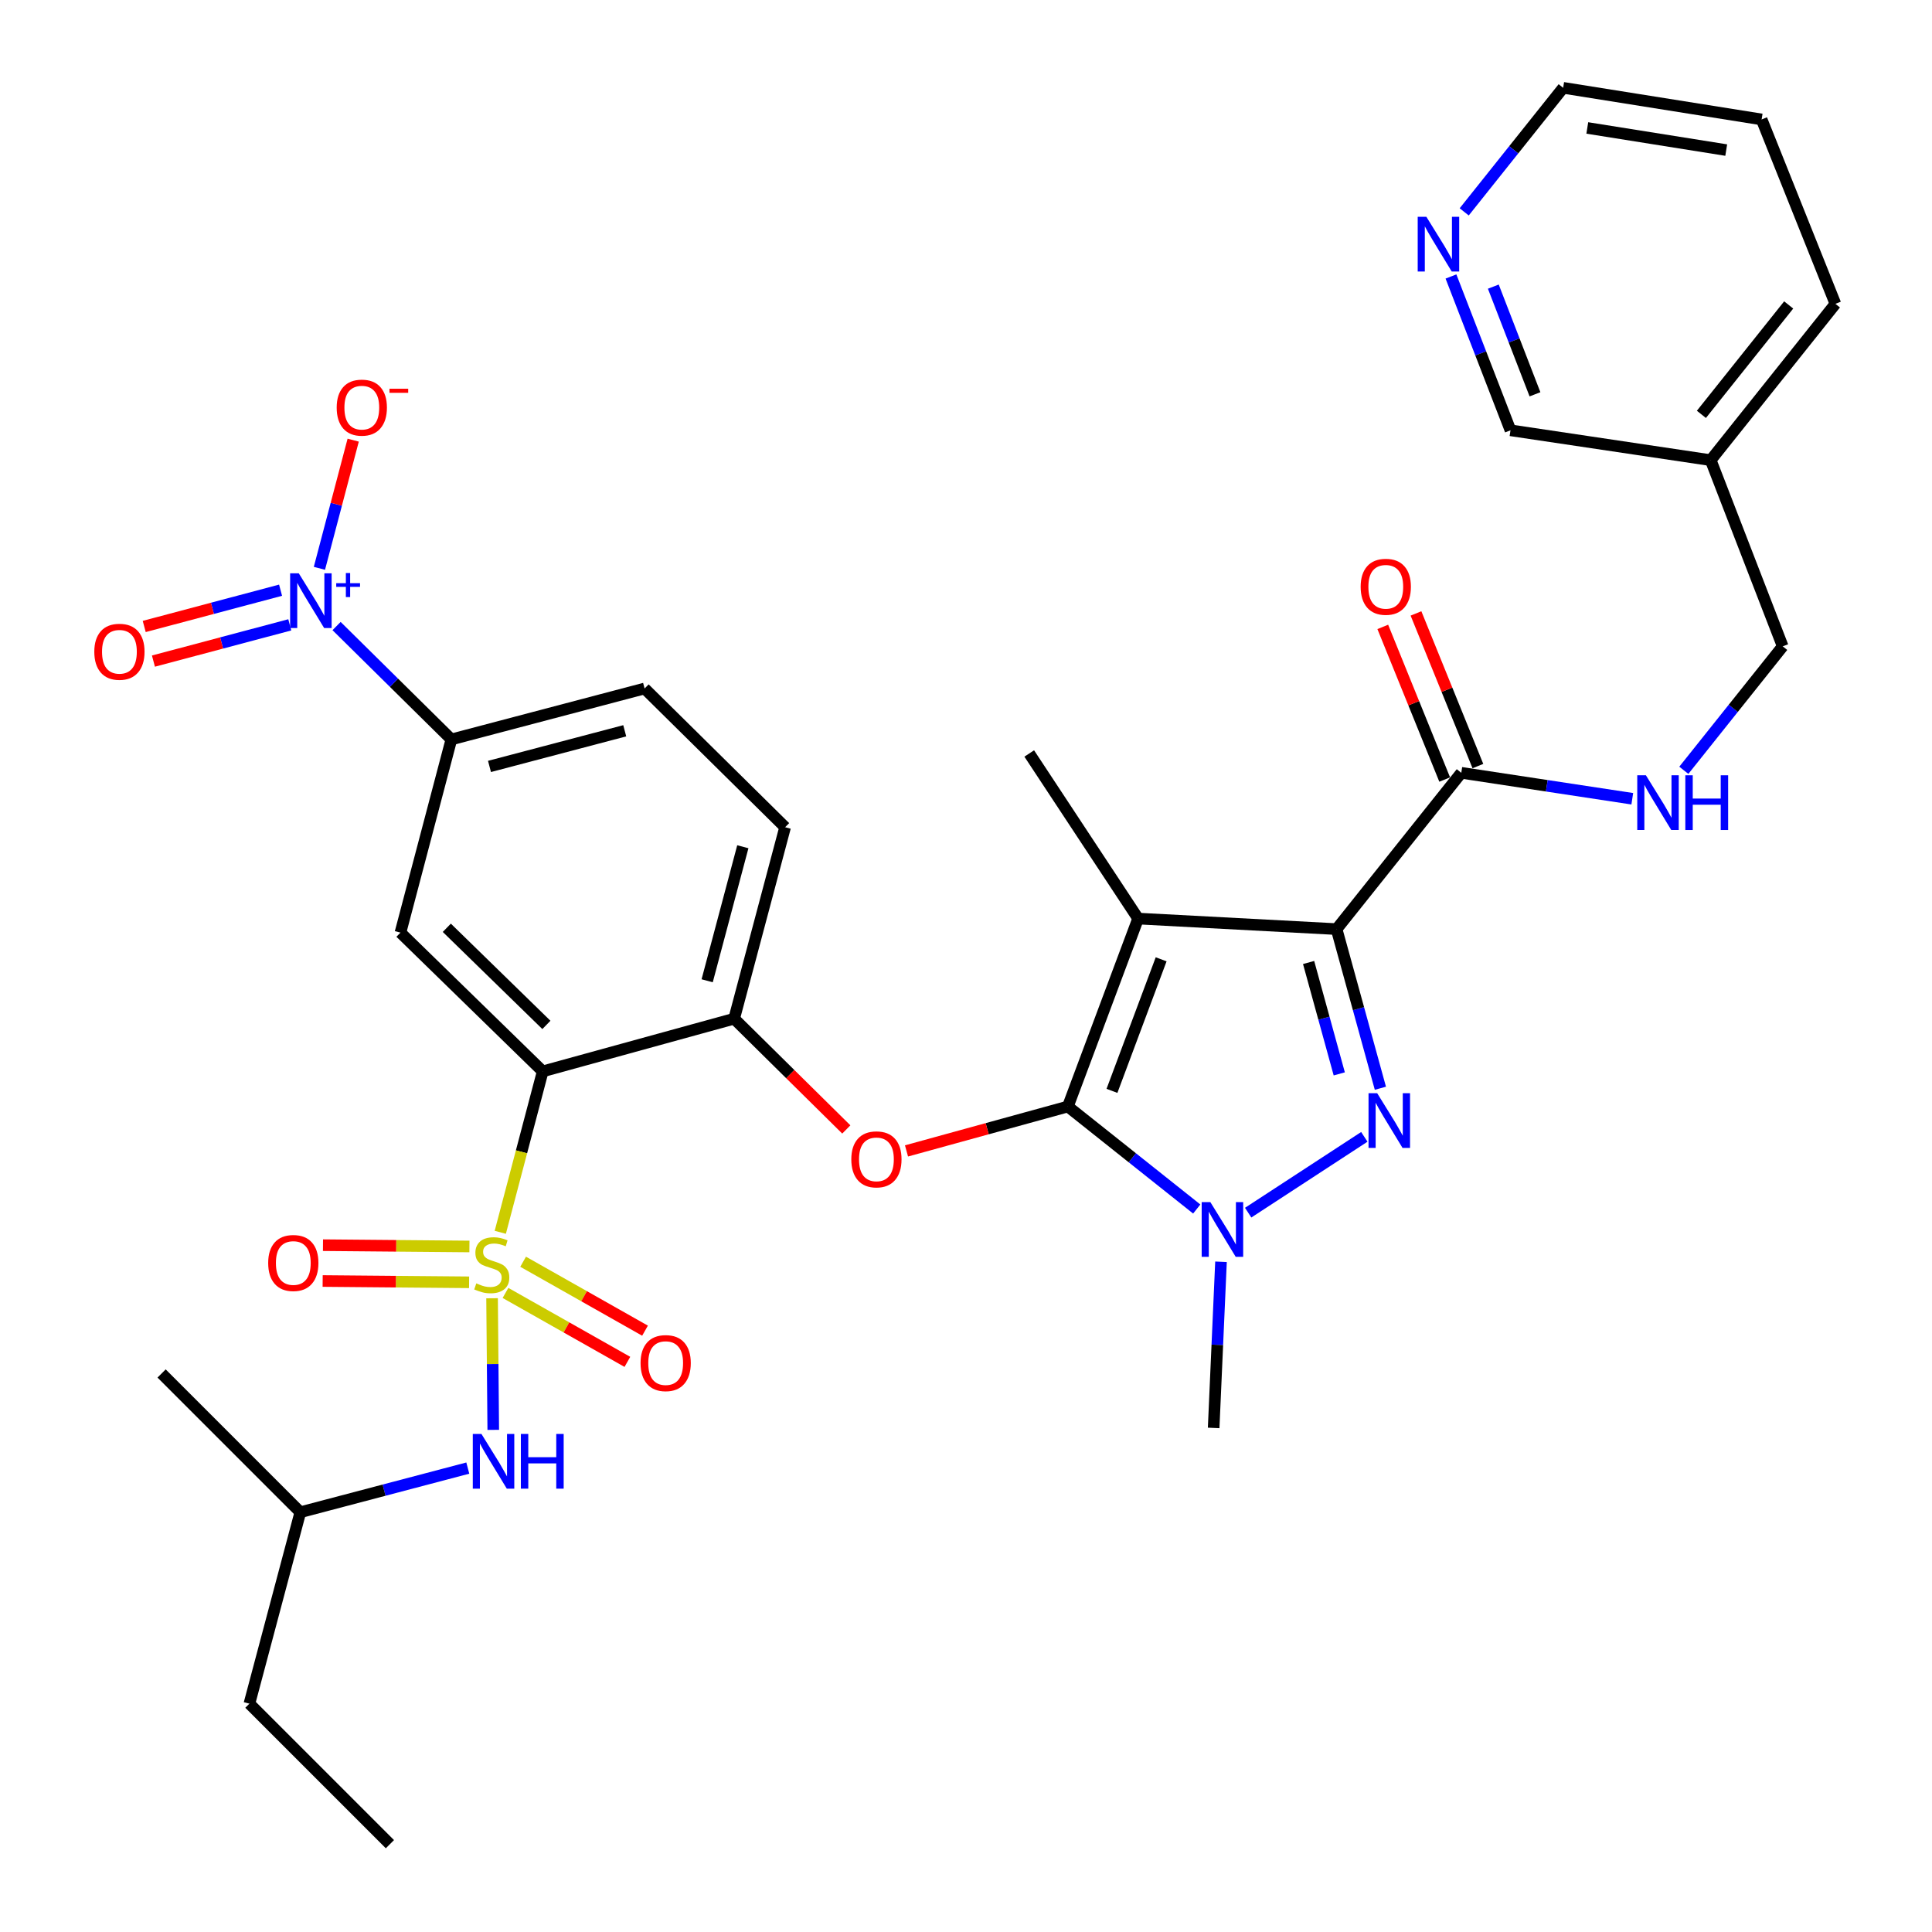 <?xml version='1.0' encoding='iso-8859-1'?>
<svg version='1.1' baseProfile='full'
              xmlns='http://www.w3.org/2000/svg'
                      xmlns:rdkit='http://www.rdkit.org/xml'
                      xmlns:xlink='http://www.w3.org/1999/xlink'
                  xml:space='preserve'
width='1000px' height='1000px' viewBox='0 0 1000 1000'>
<!-- END OF HEADER -->
<rect style='opacity:1.0;fill:#FFFFFF;stroke:none' width='1000' height='1000' x='0' y='0'> </rect>
<path class='bond-0' d='M 911.817,61.818 L 809.091,45.455' style='fill:none;fill-rule:evenodd;stroke:#000000;stroke-width:6px;stroke-linecap:butt;stroke-linejoin:miter;stroke-opacity:1' />
<path class='bond-0' d='M 893.49,77.681 L 821.582,66.226' style='fill:none;fill-rule:evenodd;stroke:#000000;stroke-width:6px;stroke-linecap:butt;stroke-linejoin:miter;stroke-opacity:1' />
<path class='bond-1' d='M 911.817,61.818 L 950.006,157.27' style='fill:none;fill-rule:evenodd;stroke:#000000;stroke-width:6px;stroke-linecap:butt;stroke-linejoin:miter;stroke-opacity:1' />
<path class='bond-2' d='M 756.362,400.004 L 800.614,406.718' style='fill:none;fill-rule:evenodd;stroke:#000000;stroke-width:6px;stroke-linecap:butt;stroke-linejoin:miter;stroke-opacity:1' />
<path class='bond-2' d='M 800.614,406.718 L 844.867,413.431' style='fill:none;fill-rule:evenodd;stroke:#0000FF;stroke-width:6px;stroke-linecap:butt;stroke-linejoin:miter;stroke-opacity:1' />
<path class='bond-3' d='M 764.956,396.519 L 748.934,357.014' style='fill:none;fill-rule:evenodd;stroke:#000000;stroke-width:6px;stroke-linecap:butt;stroke-linejoin:miter;stroke-opacity:1' />
<path class='bond-3' d='M 748.934,357.014 L 732.912,317.51' style='fill:none;fill-rule:evenodd;stroke:#FF0000;stroke-width:6px;stroke-linecap:butt;stroke-linejoin:miter;stroke-opacity:1' />
<path class='bond-3' d='M 747.768,403.49 L 731.746,363.986' style='fill:none;fill-rule:evenodd;stroke:#000000;stroke-width:6px;stroke-linecap:butt;stroke-linejoin:miter;stroke-opacity:1' />
<path class='bond-3' d='M 731.746,363.986 L 715.723,324.481' style='fill:none;fill-rule:evenodd;stroke:#FF0000;stroke-width:6px;stroke-linecap:butt;stroke-linejoin:miter;stroke-opacity:1' />
<path class='bond-4' d='M 756.362,400.004 L 691.814,480.906' style='fill:none;fill-rule:evenodd;stroke:#000000;stroke-width:6px;stroke-linecap:butt;stroke-linejoin:miter;stroke-opacity:1' />
<path class='bond-5' d='M 871.544,398.703 L 897.137,366.627' style='fill:none;fill-rule:evenodd;stroke:#0000FF;stroke-width:6px;stroke-linecap:butt;stroke-linejoin:miter;stroke-opacity:1' />
<path class='bond-5' d='M 897.137,366.627 L 922.729,334.55' style='fill:none;fill-rule:evenodd;stroke:#000000;stroke-width:6px;stroke-linecap:butt;stroke-linejoin:miter;stroke-opacity:1' />
<path class='bond-6' d='M 809.091,45.455 L 783.48,77.557' style='fill:none;fill-rule:evenodd;stroke:#000000;stroke-width:6px;stroke-linecap:butt;stroke-linejoin:miter;stroke-opacity:1' />
<path class='bond-6' d='M 783.48,77.557 L 757.87,109.66' style='fill:none;fill-rule:evenodd;stroke:#0000FF;stroke-width:6px;stroke-linecap:butt;stroke-linejoin:miter;stroke-opacity:1' />
<path class='bond-7' d='M 631.988,653.091 L 630.085,696.094' style='fill:none;fill-rule:evenodd;stroke:#0000FF;stroke-width:6px;stroke-linecap:butt;stroke-linejoin:miter;stroke-opacity:1' />
<path class='bond-7' d='M 630.085,696.094 L 628.183,739.097' style='fill:none;fill-rule:evenodd;stroke:#000000;stroke-width:6px;stroke-linecap:butt;stroke-linejoin:miter;stroke-opacity:1' />
<path class='bond-8' d='M 646.046,627.67 L 706.17,588.436' style='fill:none;fill-rule:evenodd;stroke:#0000FF;stroke-width:6px;stroke-linecap:butt;stroke-linejoin:miter;stroke-opacity:1' />
<path class='bond-9' d='M 619.432,625.786 L 586.077,599.258' style='fill:none;fill-rule:evenodd;stroke:#0000FF;stroke-width:6px;stroke-linecap:butt;stroke-linejoin:miter;stroke-opacity:1' />
<path class='bond-9' d='M 586.077,599.258 L 552.723,572.73' style='fill:none;fill-rule:evenodd;stroke:#000000;stroke-width:6px;stroke-linecap:butt;stroke-linejoin:miter;stroke-opacity:1' />
<path class='bond-10' d='M 714.486,563.275 L 703.15,522.09' style='fill:none;fill-rule:evenodd;stroke:#0000FF;stroke-width:6px;stroke-linecap:butt;stroke-linejoin:miter;stroke-opacity:1' />
<path class='bond-10' d='M 703.15,522.09 L 691.814,480.906' style='fill:none;fill-rule:evenodd;stroke:#000000;stroke-width:6px;stroke-linecap:butt;stroke-linejoin:miter;stroke-opacity:1' />
<path class='bond-10' d='M 693.202,555.842 L 685.267,527.013' style='fill:none;fill-rule:evenodd;stroke:#0000FF;stroke-width:6px;stroke-linecap:butt;stroke-linejoin:miter;stroke-opacity:1' />
<path class='bond-10' d='M 685.267,527.013 L 677.332,498.183' style='fill:none;fill-rule:evenodd;stroke:#000000;stroke-width:6px;stroke-linecap:butt;stroke-linejoin:miter;stroke-opacity:1' />
<path class='bond-11' d='M 691.814,480.906 L 589.088,475.454' style='fill:none;fill-rule:evenodd;stroke:#000000;stroke-width:6px;stroke-linecap:butt;stroke-linejoin:miter;stroke-opacity:1' />
<path class='bond-12' d='M 589.088,475.454 L 552.723,572.73' style='fill:none;fill-rule:evenodd;stroke:#000000;stroke-width:6px;stroke-linecap:butt;stroke-linejoin:miter;stroke-opacity:1' />
<path class='bond-12' d='M 601.007,496.541 L 575.551,564.633' style='fill:none;fill-rule:evenodd;stroke:#000000;stroke-width:6px;stroke-linecap:butt;stroke-linejoin:miter;stroke-opacity:1' />
<path class='bond-13' d='M 589.088,475.454 L 532.732,389.999' style='fill:none;fill-rule:evenodd;stroke:#000000;stroke-width:6px;stroke-linecap:butt;stroke-linejoin:miter;stroke-opacity:1' />
<path class='bond-14' d='M 552.723,572.73 L 510.963,584.221' style='fill:none;fill-rule:evenodd;stroke:#000000;stroke-width:6px;stroke-linecap:butt;stroke-linejoin:miter;stroke-opacity:1' />
<path class='bond-14' d='M 510.963,584.221 L 469.203,595.712' style='fill:none;fill-rule:evenodd;stroke:#FF0000;stroke-width:6px;stroke-linecap:butt;stroke-linejoin:miter;stroke-opacity:1' />
<path class='bond-15' d='M 333.637,356.364 L 233.631,382.724' style='fill:none;fill-rule:evenodd;stroke:#000000;stroke-width:6px;stroke-linecap:butt;stroke-linejoin:miter;stroke-opacity:1' />
<path class='bond-15' d='M 323.364,378.254 L 253.359,396.705' style='fill:none;fill-rule:evenodd;stroke:#000000;stroke-width:6px;stroke-linecap:butt;stroke-linejoin:miter;stroke-opacity:1' />
<path class='bond-16' d='M 333.637,356.364 L 406.367,428.177' style='fill:none;fill-rule:evenodd;stroke:#000000;stroke-width:6px;stroke-linecap:butt;stroke-linejoin:miter;stroke-opacity:1' />
<path class='bond-17' d='M 438.047,584.603 L 409.022,555.939' style='fill:none;fill-rule:evenodd;stroke:#FF0000;stroke-width:6px;stroke-linecap:butt;stroke-linejoin:miter;stroke-opacity:1' />
<path class='bond-17' d='M 409.022,555.939 L 379.997,527.276' style='fill:none;fill-rule:evenodd;stroke:#000000;stroke-width:6px;stroke-linecap:butt;stroke-linejoin:miter;stroke-opacity:1' />
<path class='bond-18' d='M 233.631,382.724 L 207.272,482.73' style='fill:none;fill-rule:evenodd;stroke:#000000;stroke-width:6px;stroke-linecap:butt;stroke-linejoin:miter;stroke-opacity:1' />
<path class='bond-19' d='M 233.631,382.724 L 203.919,353.382' style='fill:none;fill-rule:evenodd;stroke:#000000;stroke-width:6px;stroke-linecap:butt;stroke-linejoin:miter;stroke-opacity:1' />
<path class='bond-19' d='M 203.919,353.382 L 174.207,324.04' style='fill:none;fill-rule:evenodd;stroke:#0000FF;stroke-width:6px;stroke-linecap:butt;stroke-linejoin:miter;stroke-opacity:1' />
<path class='bond-20' d='M 207.272,482.73 L 280.909,554.542' style='fill:none;fill-rule:evenodd;stroke:#000000;stroke-width:6px;stroke-linecap:butt;stroke-linejoin:miter;stroke-opacity:1' />
<path class='bond-20' d='M 231.268,480.222 L 282.813,530.491' style='fill:none;fill-rule:evenodd;stroke:#000000;stroke-width:6px;stroke-linecap:butt;stroke-linejoin:miter;stroke-opacity:1' />
<path class='bond-21' d='M 280.909,554.542 L 379.997,527.276' style='fill:none;fill-rule:evenodd;stroke:#000000;stroke-width:6px;stroke-linecap:butt;stroke-linejoin:miter;stroke-opacity:1' />
<path class='bond-22' d='M 280.909,554.542 L 269.926,596.192' style='fill:none;fill-rule:evenodd;stroke:#000000;stroke-width:6px;stroke-linecap:butt;stroke-linejoin:miter;stroke-opacity:1' />
<path class='bond-22' d='M 269.926,596.192 L 258.944,637.843' style='fill:none;fill-rule:evenodd;stroke:#CCCC00;stroke-width:6px;stroke-linecap:butt;stroke-linejoin:miter;stroke-opacity:1' />
<path class='bond-23' d='M 379.997,527.276 L 406.367,428.177' style='fill:none;fill-rule:evenodd;stroke:#000000;stroke-width:6px;stroke-linecap:butt;stroke-linejoin:miter;stroke-opacity:1' />
<path class='bond-23' d='M 366.028,507.642 L 384.487,438.272' style='fill:none;fill-rule:evenodd;stroke:#000000;stroke-width:6px;stroke-linecap:butt;stroke-linejoin:miter;stroke-opacity:1' />
<path class='bond-24' d='M 261.639,669.218 L 293.187,687.059' style='fill:none;fill-rule:evenodd;stroke:#CCCC00;stroke-width:6px;stroke-linecap:butt;stroke-linejoin:miter;stroke-opacity:1' />
<path class='bond-24' d='M 293.187,687.059 L 324.734,704.901' style='fill:none;fill-rule:evenodd;stroke:#FF0000;stroke-width:6px;stroke-linecap:butt;stroke-linejoin:miter;stroke-opacity:1' />
<path class='bond-24' d='M 270.77,653.073 L 302.317,670.914' style='fill:none;fill-rule:evenodd;stroke:#CCCC00;stroke-width:6px;stroke-linecap:butt;stroke-linejoin:miter;stroke-opacity:1' />
<path class='bond-24' d='M 302.317,670.914 L 333.865,688.756' style='fill:none;fill-rule:evenodd;stroke:#FF0000;stroke-width:6px;stroke-linecap:butt;stroke-linejoin:miter;stroke-opacity:1' />
<path class='bond-25' d='M 242.973,645.172 L 205.072,644.837' style='fill:none;fill-rule:evenodd;stroke:#CCCC00;stroke-width:6px;stroke-linecap:butt;stroke-linejoin:miter;stroke-opacity:1' />
<path class='bond-25' d='M 205.072,644.837 L 167.172,644.502' style='fill:none;fill-rule:evenodd;stroke:#FF0000;stroke-width:6px;stroke-linecap:butt;stroke-linejoin:miter;stroke-opacity:1' />
<path class='bond-25' d='M 242.809,663.719 L 204.908,663.385' style='fill:none;fill-rule:evenodd;stroke:#CCCC00;stroke-width:6px;stroke-linecap:butt;stroke-linejoin:miter;stroke-opacity:1' />
<path class='bond-25' d='M 204.908,663.385 L 167.008,663.05' style='fill:none;fill-rule:evenodd;stroke:#FF0000;stroke-width:6px;stroke-linecap:butt;stroke-linejoin:miter;stroke-opacity:1' />
<path class='bond-26' d='M 254.696,671.974 L 255.003,706.036' style='fill:none;fill-rule:evenodd;stroke:#CCCC00;stroke-width:6px;stroke-linecap:butt;stroke-linejoin:miter;stroke-opacity:1' />
<path class='bond-26' d='M 255.003,706.036 L 255.31,740.098' style='fill:none;fill-rule:evenodd;stroke:#0000FF;stroke-width:6px;stroke-linecap:butt;stroke-linejoin:miter;stroke-opacity:1' />
<path class='bond-27' d='M 242.131,759.88 L 198.79,771.303' style='fill:none;fill-rule:evenodd;stroke:#0000FF;stroke-width:6px;stroke-linecap:butt;stroke-linejoin:miter;stroke-opacity:1' />
<path class='bond-27' d='M 198.79,771.303 L 155.45,782.727' style='fill:none;fill-rule:evenodd;stroke:#000000;stroke-width:6px;stroke-linecap:butt;stroke-linejoin:miter;stroke-opacity:1' />
<path class='bond-28' d='M 165.325,294.165 L 174.069,260.991' style='fill:none;fill-rule:evenodd;stroke:#0000FF;stroke-width:6px;stroke-linecap:butt;stroke-linejoin:miter;stroke-opacity:1' />
<path class='bond-28' d='M 174.069,260.991 L 182.813,227.818' style='fill:none;fill-rule:evenodd;stroke:#FF0000;stroke-width:6px;stroke-linecap:butt;stroke-linejoin:miter;stroke-opacity:1' />
<path class='bond-29' d='M 145.224,305.487 L 109.936,314.873' style='fill:none;fill-rule:evenodd;stroke:#0000FF;stroke-width:6px;stroke-linecap:butt;stroke-linejoin:miter;stroke-opacity:1' />
<path class='bond-29' d='M 109.936,314.873 L 74.648,324.259' style='fill:none;fill-rule:evenodd;stroke:#FF0000;stroke-width:6px;stroke-linecap:butt;stroke-linejoin:miter;stroke-opacity:1' />
<path class='bond-29' d='M 149.992,323.412 L 114.704,332.798' style='fill:none;fill-rule:evenodd;stroke:#0000FF;stroke-width:6px;stroke-linecap:butt;stroke-linejoin:miter;stroke-opacity:1' />
<path class='bond-29' d='M 114.704,332.798 L 79.416,342.184' style='fill:none;fill-rule:evenodd;stroke:#FF0000;stroke-width:6px;stroke-linecap:butt;stroke-linejoin:miter;stroke-opacity:1' />
<path class='bond-30' d='M 155.45,782.727 L 129.091,881.816' style='fill:none;fill-rule:evenodd;stroke:#000000;stroke-width:6px;stroke-linecap:butt;stroke-linejoin:miter;stroke-opacity:1' />
<path class='bond-31' d='M 155.45,782.727 L 83.638,710.914' style='fill:none;fill-rule:evenodd;stroke:#000000;stroke-width:6px;stroke-linecap:butt;stroke-linejoin:miter;stroke-opacity:1' />
<path class='bond-32' d='M 129.091,881.816 L 201.821,954.545' style='fill:none;fill-rule:evenodd;stroke:#000000;stroke-width:6px;stroke-linecap:butt;stroke-linejoin:miter;stroke-opacity:1' />
<path class='bond-33' d='M 751.021,143.109 L 766.423,182.917' style='fill:none;fill-rule:evenodd;stroke:#0000FF;stroke-width:6px;stroke-linecap:butt;stroke-linejoin:miter;stroke-opacity:1' />
<path class='bond-33' d='M 766.423,182.917 L 781.825,222.724' style='fill:none;fill-rule:evenodd;stroke:#000000;stroke-width:6px;stroke-linecap:butt;stroke-linejoin:miter;stroke-opacity:1' />
<path class='bond-33' d='M 772.94,148.358 L 783.721,176.224' style='fill:none;fill-rule:evenodd;stroke:#0000FF;stroke-width:6px;stroke-linecap:butt;stroke-linejoin:miter;stroke-opacity:1' />
<path class='bond-33' d='M 783.721,176.224 L 794.503,204.089' style='fill:none;fill-rule:evenodd;stroke:#000000;stroke-width:6px;stroke-linecap:butt;stroke-linejoin:miter;stroke-opacity:1' />
<path class='bond-34' d='M 781.825,222.724 L 885.458,238.181' style='fill:none;fill-rule:evenodd;stroke:#000000;stroke-width:6px;stroke-linecap:butt;stroke-linejoin:miter;stroke-opacity:1' />
<path class='bond-35' d='M 885.458,238.181 L 950.006,157.27' style='fill:none;fill-rule:evenodd;stroke:#000000;stroke-width:6px;stroke-linecap:butt;stroke-linejoin:miter;stroke-opacity:1' />
<path class='bond-35' d='M 880.64,214.477 L 925.824,157.839' style='fill:none;fill-rule:evenodd;stroke:#000000;stroke-width:6px;stroke-linecap:butt;stroke-linejoin:miter;stroke-opacity:1' />
<path class='bond-36' d='M 885.458,238.181 L 922.729,334.55' style='fill:none;fill-rule:evenodd;stroke:#000000;stroke-width:6px;stroke-linecap:butt;stroke-linejoin:miter;stroke-opacity:1' />
<path  class='atom-2' d='M 851.922 401.291
L 861.202 416.291
Q 862.122 417.771, 863.602 420.451
Q 865.082 423.131, 865.162 423.291
L 865.162 401.291
L 868.922 401.291
L 868.922 429.611
L 865.042 429.611
L 855.082 413.211
Q 853.922 411.291, 852.682 409.091
Q 851.482 406.891, 851.122 406.211
L 851.122 429.611
L 847.442 429.611
L 847.442 401.291
L 851.922 401.291
' fill='#0000FF'/>
<path  class='atom-2' d='M 872.322 401.291
L 876.162 401.291
L 876.162 413.331
L 890.642 413.331
L 890.642 401.291
L 894.482 401.291
L 894.482 429.611
L 890.642 429.611
L 890.642 416.531
L 876.162 416.531
L 876.162 429.611
L 872.322 429.611
L 872.322 401.291
' fill='#0000FF'/>
<path  class='atom-3' d='M 704.277 303.716
Q 704.277 296.916, 707.637 293.116
Q 710.997 289.316, 717.277 289.316
Q 723.557 289.316, 726.917 293.116
Q 730.277 296.916, 730.277 303.716
Q 730.277 310.596, 726.877 314.516
Q 723.477 318.396, 717.277 318.396
Q 711.037 318.396, 707.637 314.516
Q 704.277 310.636, 704.277 303.716
M 717.277 315.196
Q 721.597 315.196, 723.917 312.316
Q 726.277 309.396, 726.277 303.716
Q 726.277 298.156, 723.917 295.356
Q 721.597 292.516, 717.277 292.516
Q 712.957 292.516, 710.597 295.316
Q 708.277 298.116, 708.277 303.716
Q 708.277 309.436, 710.597 312.316
Q 712.957 315.196, 717.277 315.196
' fill='#FF0000'/>
<path  class='atom-5' d='M 626.468 622.201
L 635.748 637.201
Q 636.668 638.681, 638.148 641.361
Q 639.628 644.041, 639.708 644.201
L 639.708 622.201
L 643.468 622.201
L 643.468 650.521
L 639.588 650.521
L 629.628 634.121
Q 628.468 632.201, 627.228 630.001
Q 626.028 627.801, 625.668 627.121
L 625.668 650.521
L 621.988 650.521
L 621.988 622.201
L 626.468 622.201
' fill='#0000FF'/>
<path  class='atom-6' d='M 712.83 565.845
L 722.11 580.845
Q 723.03 582.325, 724.51 585.005
Q 725.99 587.685, 726.07 587.845
L 726.07 565.845
L 729.83 565.845
L 729.83 594.165
L 725.95 594.165
L 715.99 577.765
Q 714.83 575.845, 713.59 573.645
Q 712.39 571.445, 712.03 570.765
L 712.03 594.165
L 708.35 594.165
L 708.35 565.845
L 712.83 565.845
' fill='#0000FF'/>
<path  class='atom-11' d='M 440.634 600.076
Q 440.634 593.276, 443.994 589.476
Q 447.354 585.676, 453.634 585.676
Q 459.914 585.676, 463.274 589.476
Q 466.634 593.276, 466.634 600.076
Q 466.634 606.956, 463.234 610.876
Q 459.834 614.756, 453.634 614.756
Q 447.394 614.756, 443.994 610.876
Q 440.634 606.996, 440.634 600.076
M 453.634 611.556
Q 457.954 611.556, 460.274 608.676
Q 462.634 605.756, 462.634 600.076
Q 462.634 594.516, 460.274 591.716
Q 457.954 588.876, 453.634 588.876
Q 449.314 588.876, 446.954 591.676
Q 444.634 594.476, 444.634 600.076
Q 444.634 605.796, 446.954 608.676
Q 449.314 611.556, 453.634 611.556
' fill='#FF0000'/>
<path  class='atom-19' d='M 246.539 664.268
Q 246.859 664.388, 248.179 664.948
Q 249.499 665.508, 250.939 665.868
Q 252.419 666.188, 253.859 666.188
Q 256.539 666.188, 258.099 664.908
Q 259.659 663.588, 259.659 661.308
Q 259.659 659.748, 258.859 658.788
Q 258.099 657.828, 256.899 657.308
Q 255.699 656.788, 253.699 656.188
Q 251.179 655.428, 249.659 654.708
Q 248.179 653.988, 247.099 652.468
Q 246.059 650.948, 246.059 648.388
Q 246.059 644.828, 248.459 642.628
Q 250.899 640.428, 255.699 640.428
Q 258.979 640.428, 262.699 641.988
L 261.779 645.068
Q 258.379 643.668, 255.819 643.668
Q 253.059 643.668, 251.539 644.828
Q 250.019 645.948, 250.059 647.908
Q 250.059 649.428, 250.819 650.348
Q 251.619 651.268, 252.739 651.788
Q 253.899 652.308, 255.819 652.908
Q 258.379 653.708, 259.899 654.508
Q 261.419 655.308, 262.499 656.948
Q 263.619 658.548, 263.619 661.308
Q 263.619 665.228, 260.979 667.348
Q 258.379 669.428, 254.019 669.428
Q 251.499 669.428, 249.579 668.868
Q 247.699 668.348, 245.459 667.428
L 246.539 664.268
' fill='#CCCC00'/>
<path  class='atom-20' d='M 331.55 705.533
Q 331.55 698.733, 334.91 694.933
Q 338.27 691.133, 344.55 691.133
Q 350.83 691.133, 354.19 694.933
Q 357.55 698.733, 357.55 705.533
Q 357.55 712.413, 354.15 716.333
Q 350.75 720.213, 344.55 720.213
Q 338.31 720.213, 334.91 716.333
Q 331.55 712.453, 331.55 705.533
M 344.55 717.013
Q 348.87 717.013, 351.19 714.133
Q 353.55 711.213, 353.55 705.533
Q 353.55 699.973, 351.19 697.173
Q 348.87 694.333, 344.55 694.333
Q 340.23 694.333, 337.87 697.133
Q 335.55 699.933, 335.55 705.533
Q 335.55 711.253, 337.87 714.133
Q 340.23 717.013, 344.55 717.013
' fill='#FF0000'/>
<path  class='atom-21' d='M 138.813 653.721
Q 138.813 646.921, 142.173 643.121
Q 145.533 639.321, 151.813 639.321
Q 158.093 639.321, 161.453 643.121
Q 164.813 646.921, 164.813 653.721
Q 164.813 660.601, 161.413 664.521
Q 158.013 668.401, 151.813 668.401
Q 145.573 668.401, 142.173 664.521
Q 138.813 660.641, 138.813 653.721
M 151.813 665.201
Q 156.133 665.201, 158.453 662.321
Q 160.813 659.401, 160.813 653.721
Q 160.813 648.161, 158.453 645.361
Q 156.133 642.521, 151.813 642.521
Q 147.493 642.521, 145.133 645.321
Q 142.813 648.121, 142.813 653.721
Q 142.813 659.441, 145.133 662.321
Q 147.493 665.201, 151.813 665.201
' fill='#FF0000'/>
<path  class='atom-22' d='M 249.196 742.208
L 258.476 757.208
Q 259.396 758.688, 260.876 761.368
Q 262.356 764.048, 262.436 764.208
L 262.436 742.208
L 266.196 742.208
L 266.196 770.528
L 262.316 770.528
L 252.356 754.128
Q 251.196 752.208, 249.956 750.008
Q 248.756 747.808, 248.396 747.128
L 248.396 770.528
L 244.716 770.528
L 244.716 742.208
L 249.196 742.208
' fill='#0000FF'/>
<path  class='atom-22' d='M 269.596 742.208
L 273.436 742.208
L 273.436 754.248
L 287.916 754.248
L 287.916 742.208
L 291.756 742.208
L 291.756 770.528
L 287.916 770.528
L 287.916 757.448
L 273.436 757.448
L 273.436 770.528
L 269.596 770.528
L 269.596 742.208
' fill='#0000FF'/>
<path  class='atom-23' d='M 154.652 296.751
L 163.932 311.751
Q 164.852 313.231, 166.332 315.911
Q 167.812 318.591, 167.892 318.751
L 167.892 296.751
L 171.652 296.751
L 171.652 325.071
L 167.772 325.071
L 157.812 308.671
Q 156.652 306.751, 155.412 304.551
Q 154.212 302.351, 153.852 301.671
L 153.852 325.071
L 150.172 325.071
L 150.172 296.751
L 154.652 296.751
' fill='#0000FF'/>
<path  class='atom-23' d='M 174.028 301.856
L 179.017 301.856
L 179.017 296.602
L 181.235 296.602
L 181.235 301.856
L 186.356 301.856
L 186.356 303.757
L 181.235 303.757
L 181.235 309.037
L 179.017 309.037
L 179.017 303.757
L 174.028 303.757
L 174.028 301.856
' fill='#0000FF'/>
<path  class='atom-24' d='M 174.271 210.985
Q 174.271 204.185, 177.631 200.385
Q 180.991 196.585, 187.271 196.585
Q 193.551 196.585, 196.911 200.385
Q 200.271 204.185, 200.271 210.985
Q 200.271 217.865, 196.871 221.785
Q 193.471 225.665, 187.271 225.665
Q 181.031 225.665, 177.631 221.785
Q 174.271 217.905, 174.271 210.985
M 187.271 222.465
Q 191.591 222.465, 193.911 219.585
Q 196.271 216.665, 196.271 210.985
Q 196.271 205.425, 193.911 202.625
Q 191.591 199.785, 187.271 199.785
Q 182.951 199.785, 180.591 202.585
Q 178.271 205.385, 178.271 210.985
Q 178.271 216.705, 180.591 219.585
Q 182.951 222.465, 187.271 222.465
' fill='#FF0000'/>
<path  class='atom-24' d='M 201.591 201.207
L 211.28 201.207
L 211.28 203.319
L 201.591 203.319
L 201.591 201.207
' fill='#FF0000'/>
<path  class='atom-25' d='M 48.812 337.35
Q 48.812 330.55, 52.172 326.75
Q 55.532 322.95, 61.812 322.95
Q 68.093 322.95, 71.453 326.75
Q 74.812 330.55, 74.812 337.35
Q 74.812 344.23, 71.412 348.15
Q 68.013 352.03, 61.812 352.03
Q 55.572 352.03, 52.172 348.15
Q 48.812 344.27, 48.812 337.35
M 61.812 348.83
Q 66.132 348.83, 68.453 345.95
Q 70.812 343.03, 70.812 337.35
Q 70.812 331.79, 68.453 328.99
Q 66.132 326.15, 61.812 326.15
Q 57.492 326.15, 55.133 328.95
Q 52.812 331.75, 52.812 337.35
Q 52.812 343.07, 55.133 345.95
Q 57.492 348.83, 61.812 348.83
' fill='#FF0000'/>
<path  class='atom-30' d='M 738.283 112.206
L 747.563 127.206
Q 748.483 128.686, 749.963 131.366
Q 751.443 134.046, 751.523 134.206
L 751.523 112.206
L 755.283 112.206
L 755.283 140.526
L 751.403 140.526
L 741.443 124.126
Q 740.283 122.206, 739.043 120.006
Q 737.843 117.806, 737.483 117.126
L 737.483 140.526
L 733.803 140.526
L 733.803 112.206
L 738.283 112.206
' fill='#0000FF'/>
</svg>
